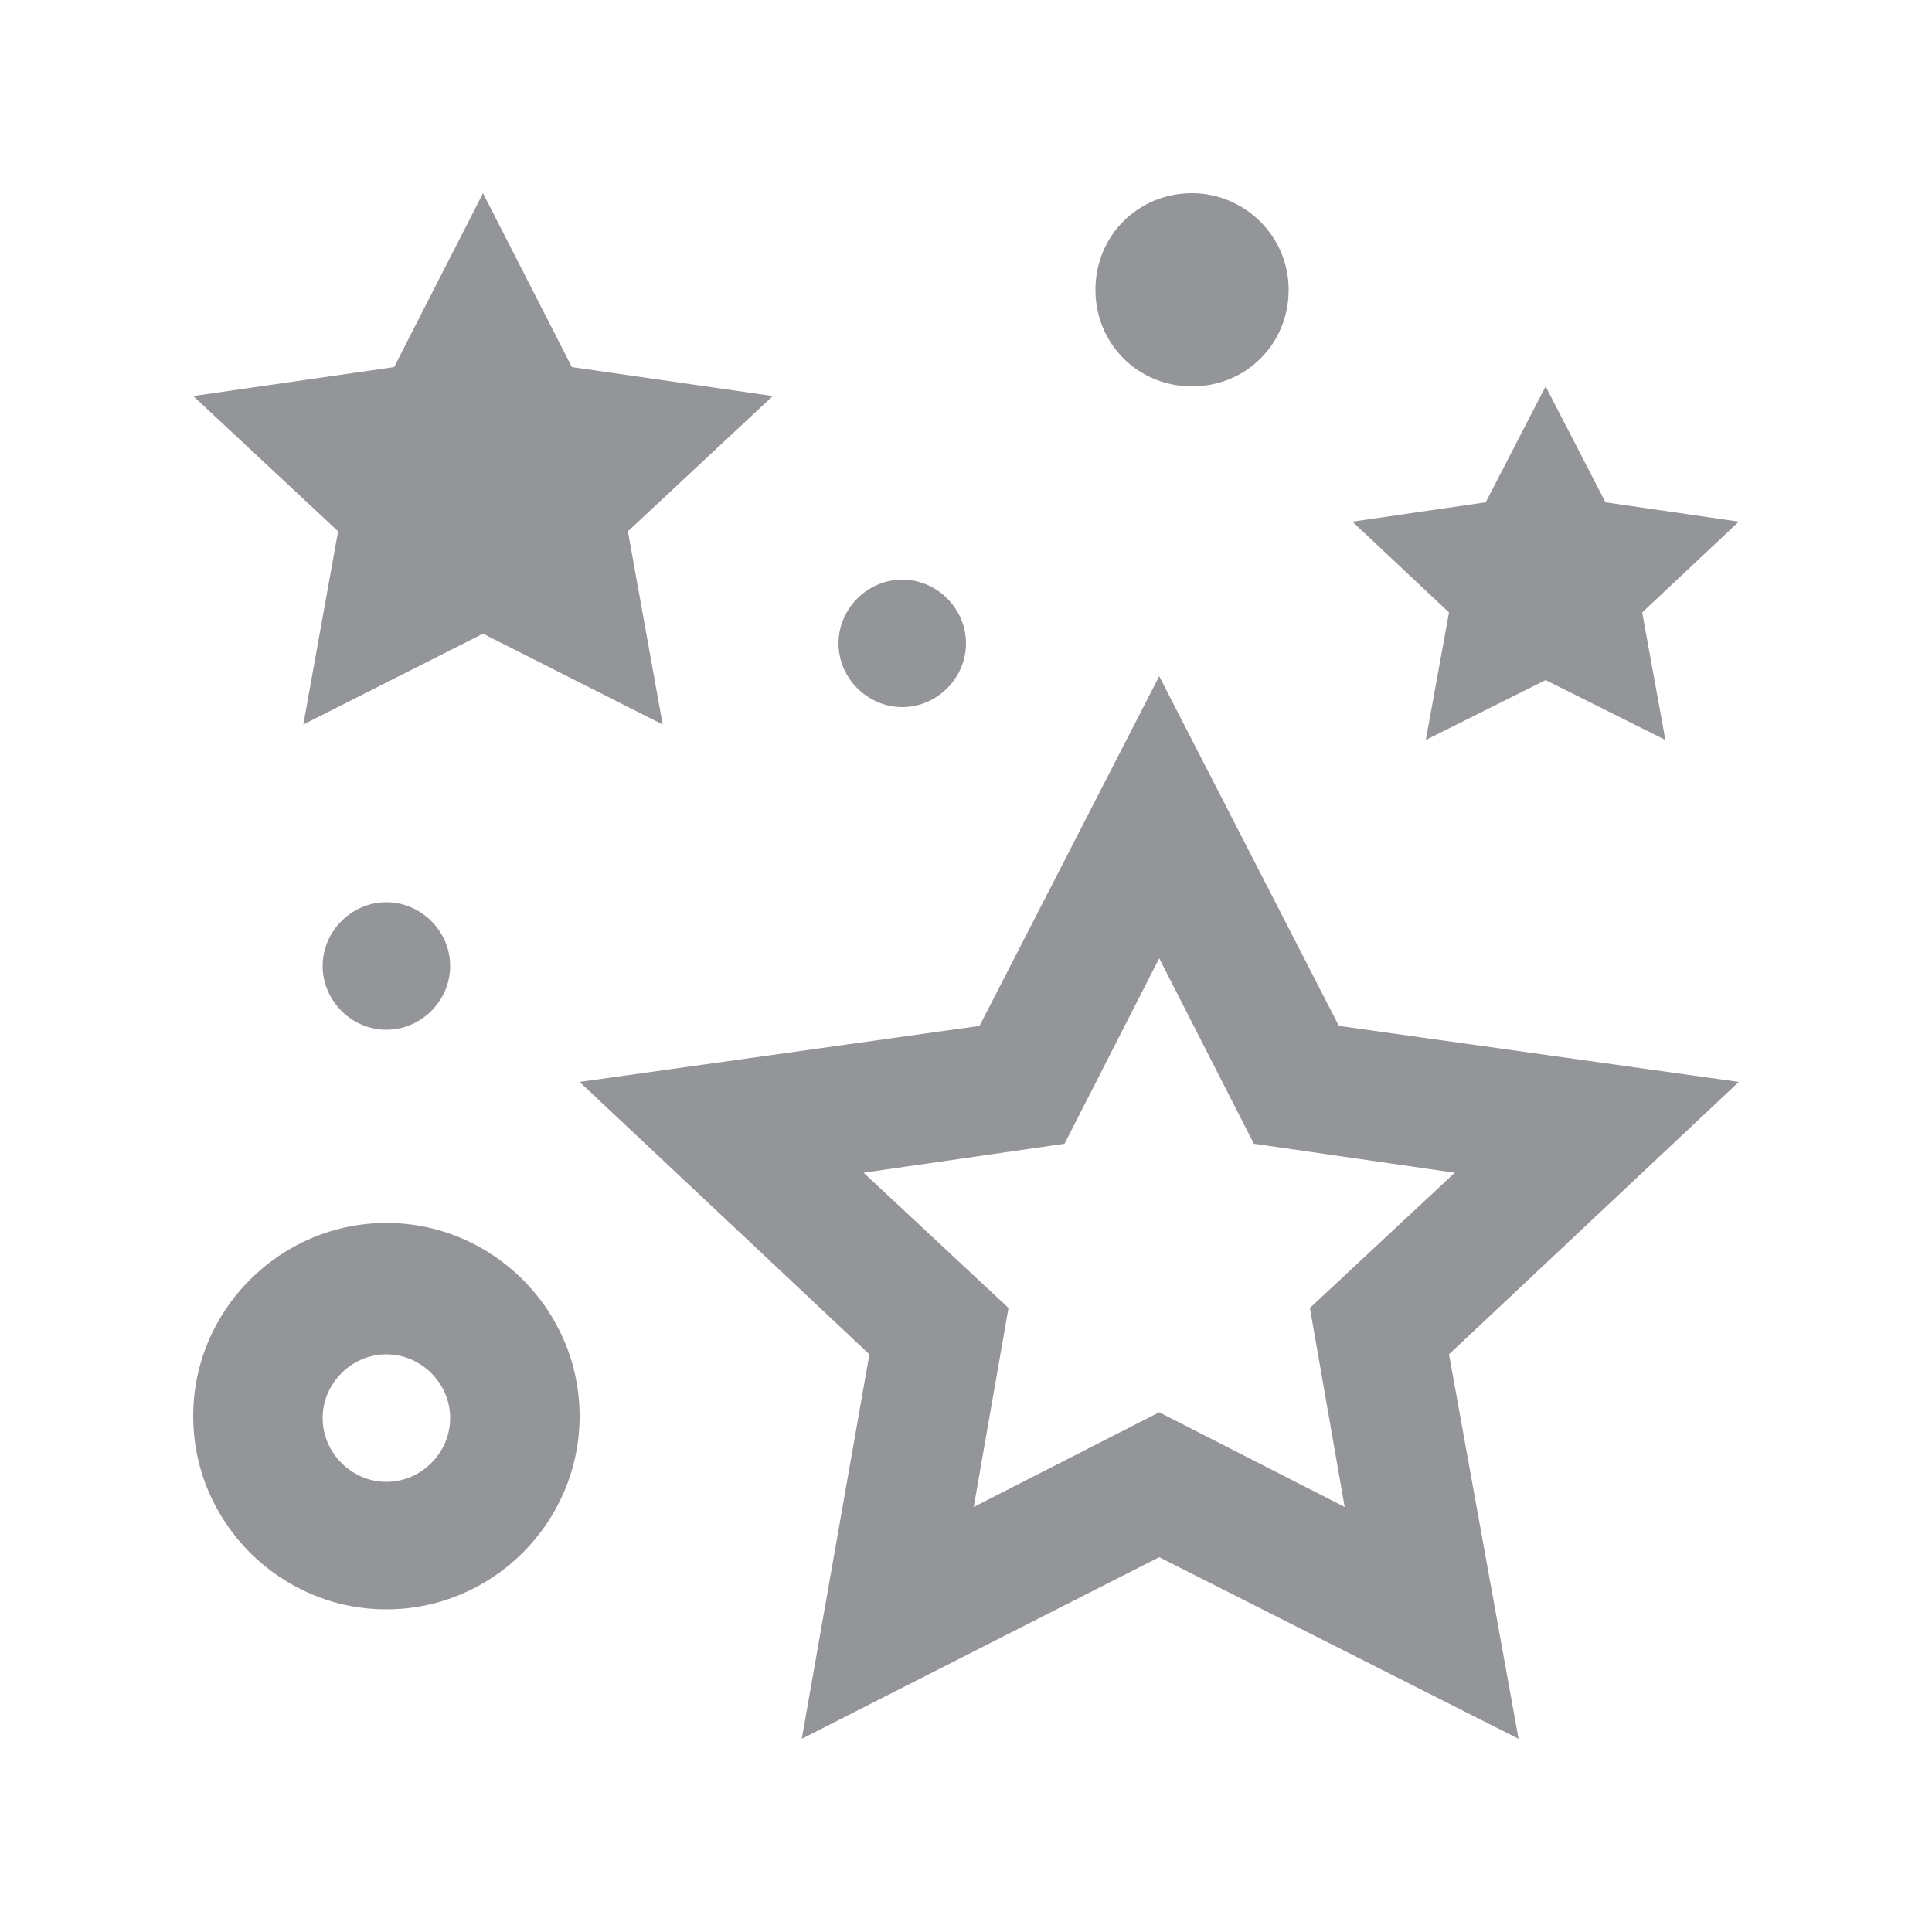 <svg xmlns="http://www.w3.org/2000/svg" xmlns:xlink="http://www.w3.org/1999/xlink" id="Layer_1" x="0px" y="0px" viewBox="0 0 100 100" style="enable-background:new 0 0 100 100;" xml:space="preserve">
<style type="text/css">
	.st0{fill:#939598;}
</style>
<path class="st0" d="M40,20.5L29.6,19L25,10l-4.6,9L10,20.5l7.5,7l-1.8,10l9.3-4.7l9.3,4.7l-1.8-10L40,20.5z"></path>
<path class="st0" d="M90,27l-6.9-1L80,20l-3.1,6L70,27l5,4.7l-1.2,6.6l6.2-3.1l6.2,3.1L85,31.7L90,27z"></path>
<path class="st0" d="M90,56l-20.7-2.9L60,35l-9.3,18.1L30,56l15,14.1L41.5,90L60,80.6L78.6,90L75,70.1L90,56z M60,73.1L50.4,78  l1.8-10.3l-7.5-7l10.4-1.5l4.9-9.6l4.9,9.6l10.4,1.5l-7.5,7L69.6,78L60,73.1z"></path>
<path class="st0" d="M66.7,15c0,2.8-2.2,5-5,5c-2.8,0-5-2.2-5-5s2.2-5,5-5C64.4,10,66.7,12.2,66.7,15z"></path>
<path class="st0" d="M50,33.3c0,1.8-1.5,3.3-3.3,3.3s-3.3-1.5-3.3-3.3s1.5-3.3,3.3-3.3S50,31.5,50,33.3z"></path>
<path class="st0" d="M23.3,50c0,1.8-1.5,3.3-3.3,3.3s-3.3-1.5-3.3-3.3s1.5-3.3,3.3-3.3S23.3,48.2,23.3,50z"></path>
<path class="st0" d="M20,63.3c-5.5,0-10,4.5-10,10s4.5,10,10,10s10-4.5,10-10S25.5,63.3,20,63.3z M20,76.7c-1.8,0-3.3-1.5-3.3-3.3  s1.5-3.3,3.3-3.3s3.3,1.5,3.3,3.3S21.8,76.7,20,76.7z"></path>
</svg>